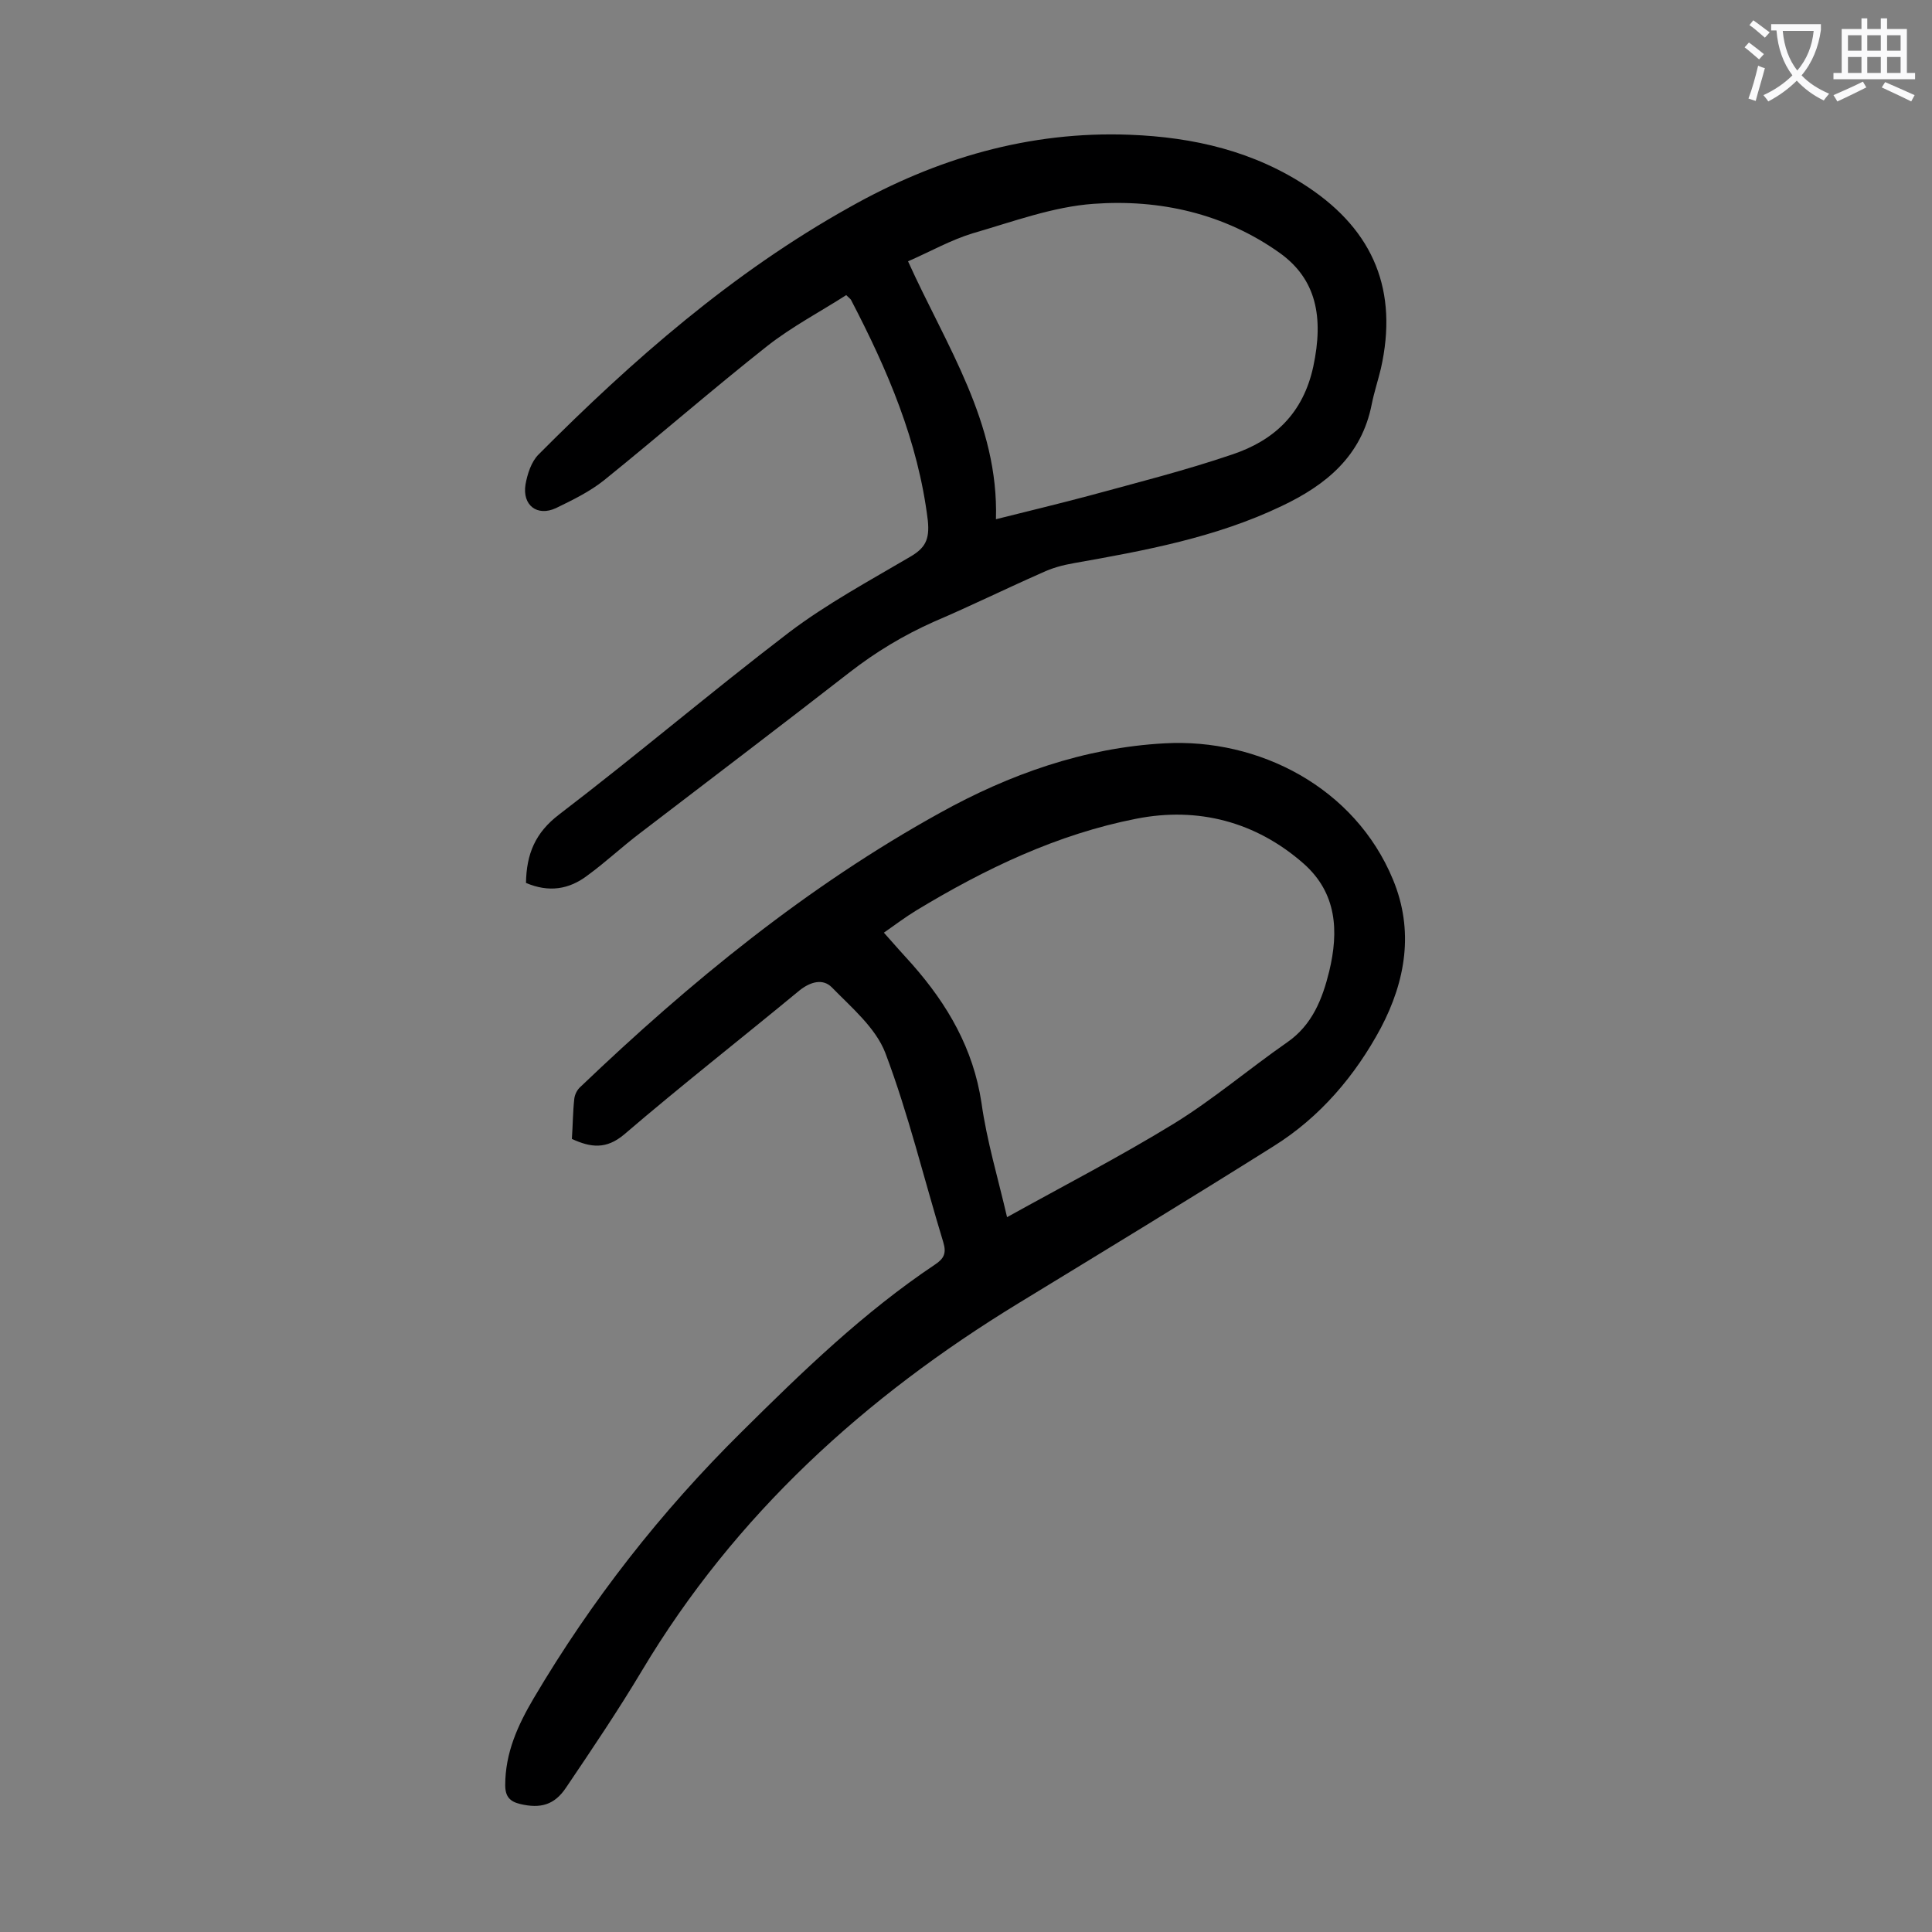 <svg enable-background="new 0 0 400 400" viewBox="0 0 400 400" xmlns="http://www.w3.org/2000/svg"><rect x="0" y="0" width="400" height="400" fill="#808080" stroke="none"/><path d="m118.4 235.8c.2-2.8.2-5.6.5-8.3.1-.9.6-1.9 1.3-2.5 22.7-21.7 46.9-41.5 74.4-56.7 14.4-8 29.9-13.5 46.5-14.4 19.5-1.1 39.4 9.1 47.3 28.2 4.4 10.6 2.6 21-2.5 30.7-5.3 9.9-12.6 18.5-22.2 24.5-17.5 11-35.1 21.7-52.8 32.5-31.8 19.4-58.7 43.8-78 76.1-4.9 8.2-10.3 16.2-15.7 24.2-2.4 3.6-5.3 4.4-9.5 3.4-2.1-.5-3.1-1.5-3.1-3.9 0-6.7 2.6-12.4 5.9-18 12-20.3 26.3-38.6 43.1-55.2 12.6-12.5 25.2-24.7 40-34.6 1.8-1.2 2.4-2.3 1.7-4.6-4-13.1-7.2-26.5-12-39.2-2-5.2-7-9.4-11.1-13.6-1.8-1.8-4.3-1.2-6.6.6-12.1 10-24.5 19.7-36.4 29.9-3.7 3.1-6.9 2.7-10.8.9zm90.1 16.2c11.9-6.6 23.5-12.6 34.6-19.4 8.1-5 15.5-11.3 23.4-16.8 5.2-3.6 7.3-9 8.7-14.7 2-8.3 1.6-16.2-5.3-22.3-9.9-8.7-21.9-11.8-34.6-9.3-16.4 3.2-31.4 10.4-45.6 19-2.3 1.4-4.4 3-6.7 4.6 2.1 2.4 4 4.5 5.9 6.6 7.3 8.3 12.6 17.4 14.3 28.6 1.1 7.9 3.4 15.5 5.3 23.7z" fill="#000001"/><path d="m108.9 182.8c.1-6 1.9-10.4 6.9-14.2 16.1-12.3 31.5-25.4 47.6-37.7 7.8-5.9 16.5-10.6 25-15.6 3.1-1.8 4.1-3.5 3.7-7.5-2-16.5-8.4-31.3-15.9-45.7-.1-.2-.3-.3-1-1-5.3 3.4-11.2 6.5-16.3 10.5-11.4 9-22.4 18.6-33.8 27.8-3 2.4-6.5 4.1-10 5.8-3.9 1.8-7-.6-6.3-4.9.4-2.2 1.2-4.7 2.7-6.2 19.5-19.6 40.2-37.7 64.4-51.2 17.9-10.1 37.2-15.8 58-15 13.2.5 25.8 3.4 37 10.9 13.6 9.1 18.6 21.5 15 37.5-.6 2.5-1.4 4.9-1.9 7.4-2.1 10.7-9.4 16.7-18.7 21.1-13.6 6.5-28.3 9.2-43 11.8-2.3.4-4.5 1-6.6 2-7.5 3.3-14.8 6.9-22.3 10.1-6.3 2.8-12.1 6.3-17.5 10.5-14.4 11.2-28.9 22.2-43.4 33.3-3.7 2.8-7.1 6-10.8 8.7-3.9 3-8.1 3.6-12.8 1.6zm97.3-75.3c7.2-1.8 13.4-3.3 19.4-4.9 9.9-2.7 19.8-5.2 29.5-8.5 8.7-2.9 14.7-8.5 16.8-18.2 2.2-10.3.6-18.1-6.9-23.5-11.5-8.2-24.9-11.2-38.6-10.2-8.4.6-16.7 3.7-25 6.1-4.6 1.4-8.8 3.8-13.4 5.8 7.9 17.5 18.8 33.4 18.2 53.4z" fill="#000001"/><g fill="#fafafb"><path d="m362.1 8.8c1.1.8 2.1 1.6 3.1 2.4l-1 1.1c-1.3-1.1-2.3-2-3-2.5zm1.9 4.8c.5.2.9.4 1.4.5-.6 2.3-1.3 4.5-1.9 6.8l-1.5-.5c.8-2.1 1.4-4.3 2-6.8zm-1-9.4c1.3.9 2.4 1.8 3.4 2.5l-1 1.1c-1.4-1.2-2.4-2.1-3.2-2.6zm3.7 2.2v-1.4h10.3v1.2c-.5 3.6-1.8 6.8-4 9.4 1.5 1.6 3.4 2.8 5.7 3.8-.3.4-.7.8-1.1 1.4-2.3-1.1-4.1-2.5-5.6-4.1-1.6 1.6-3.6 3.1-5.9 4.3-.3-.5-.7-.9-1-1.3 2.4-1.1 4.4-2.5 6-4.1-1.9-2.5-3-5.6-3.3-9.3h-1.1zm8.8 0h-6.4c.3 3.3 1.3 6 3 8.2 2-2.3 3.1-5.1 3.4-8.2z"/><path d="m385.3 3.8h1.3v2.2h2.8v-2.2h1.3v2.2h4.1v9.1h1.7v1.3h-16.9v-1.3h1.7v-9.1h4.1v-2.2zm.4 13.1.7 1.2c-1.8.9-3.8 1.9-6 2.9-.2-.4-.5-.8-.8-1.3 2.3-1 4.3-1.9 6.1-2.8zm-3.1-6.4h2.8v-3.2h-2.8zm0 4.6h2.8v-3.3h-2.8zm4-4.6h2.8v-3.2h-2.8zm0 4.6h2.8v-3.3h-2.8zm3.7 1.9c2.1.9 4.1 1.8 6.1 2.7l-.7 1.3c-2.2-1.1-4.2-2-6.1-2.9zm3.2-9.7h-2.8v3.2h2.8zm-2.8 7.8h2.8v-3.3h-2.8z"/></g></svg>